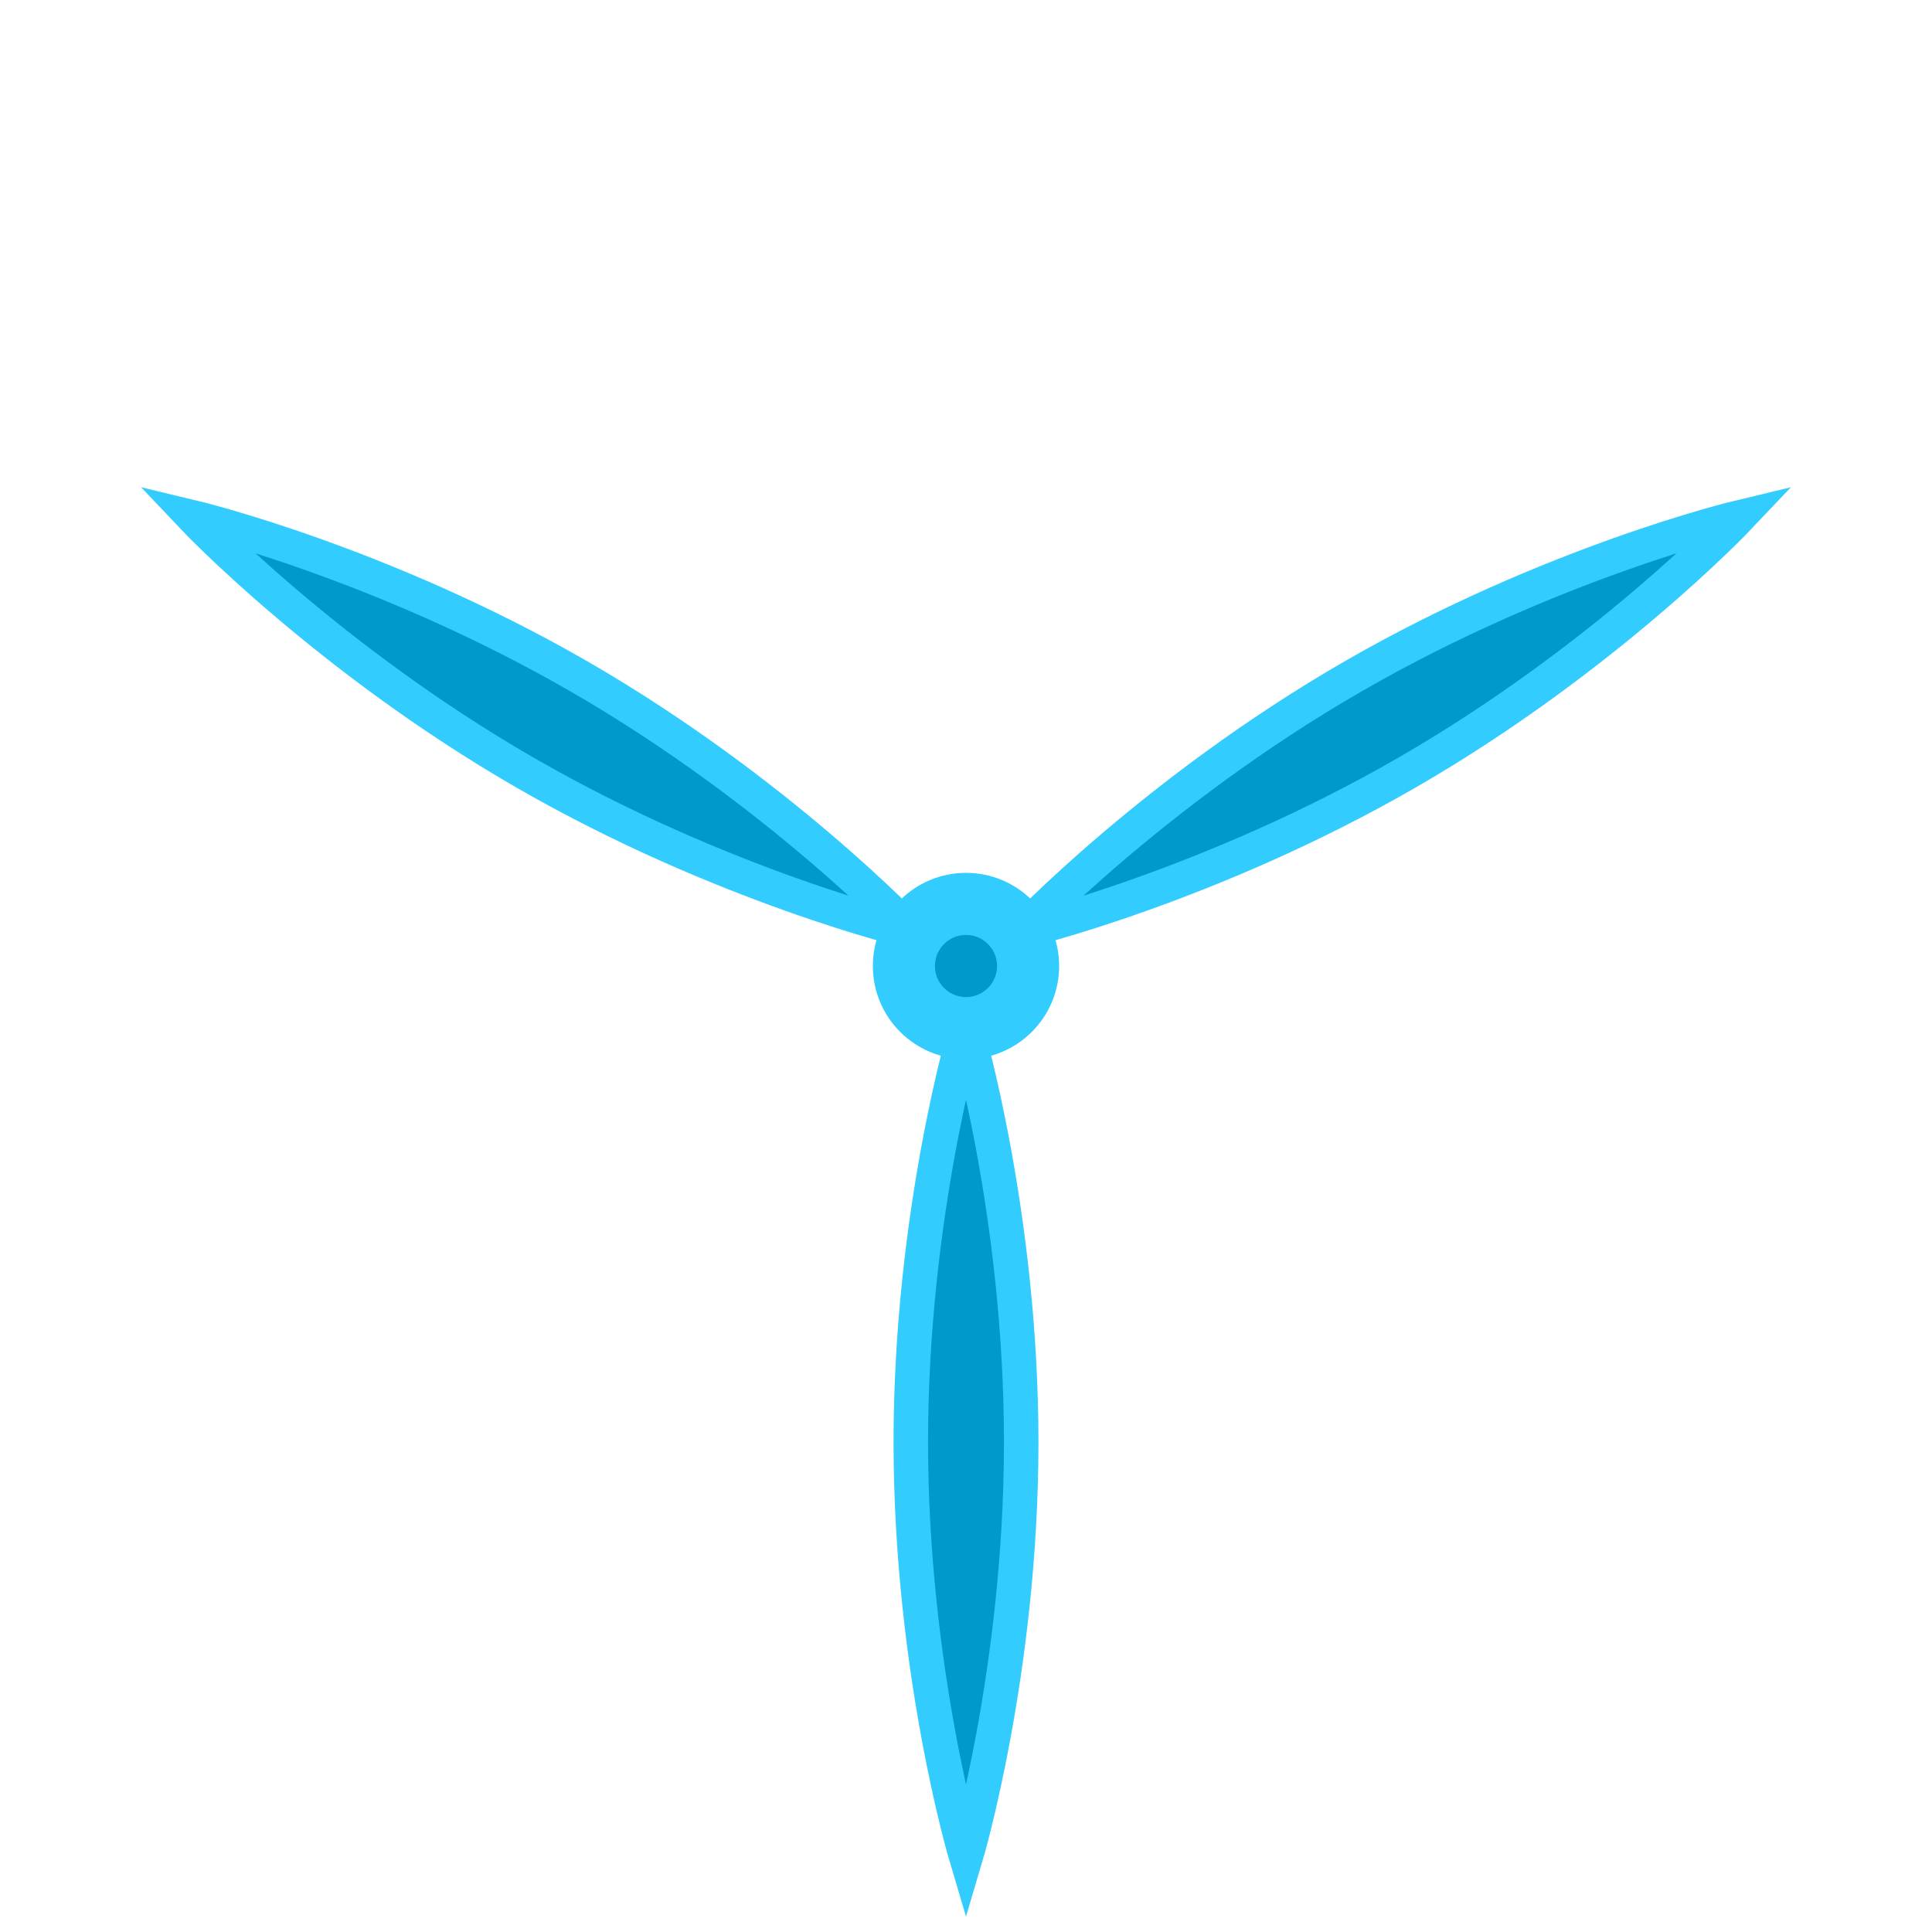 <svg enable-background="new 0 0 70 70" viewBox="0 0 70 70" xmlns="http://www.w3.org/2000/svg"><g fill="#09c" stroke="#3cf" stroke-miterlimit="10"><g stroke-width="1.25"><path d="m37 52.25c0 8.28-2 15-2 15s-2-6.72-2-15 2-15 2-15 2 6.72 2 15z"/><path d="m49 24.52c7.17-4.14 13.99-5.77 13.99-5.77s-4.82 5.09-11.99 9.23-13.99 5.77-13.99 5.77 4.82-5.09 11.99-9.23z"/><path d="m19 27.98c-7.17-4.14-11.99-9.23-11.99-9.23s6.82 1.63 13.99 5.77 11.99 9.23 11.99 9.23-6.82-1.63-13.99-5.77z"/></g><circle cx="35" cy="35" r="2.25" stroke-width="2.25"/></g></svg>
